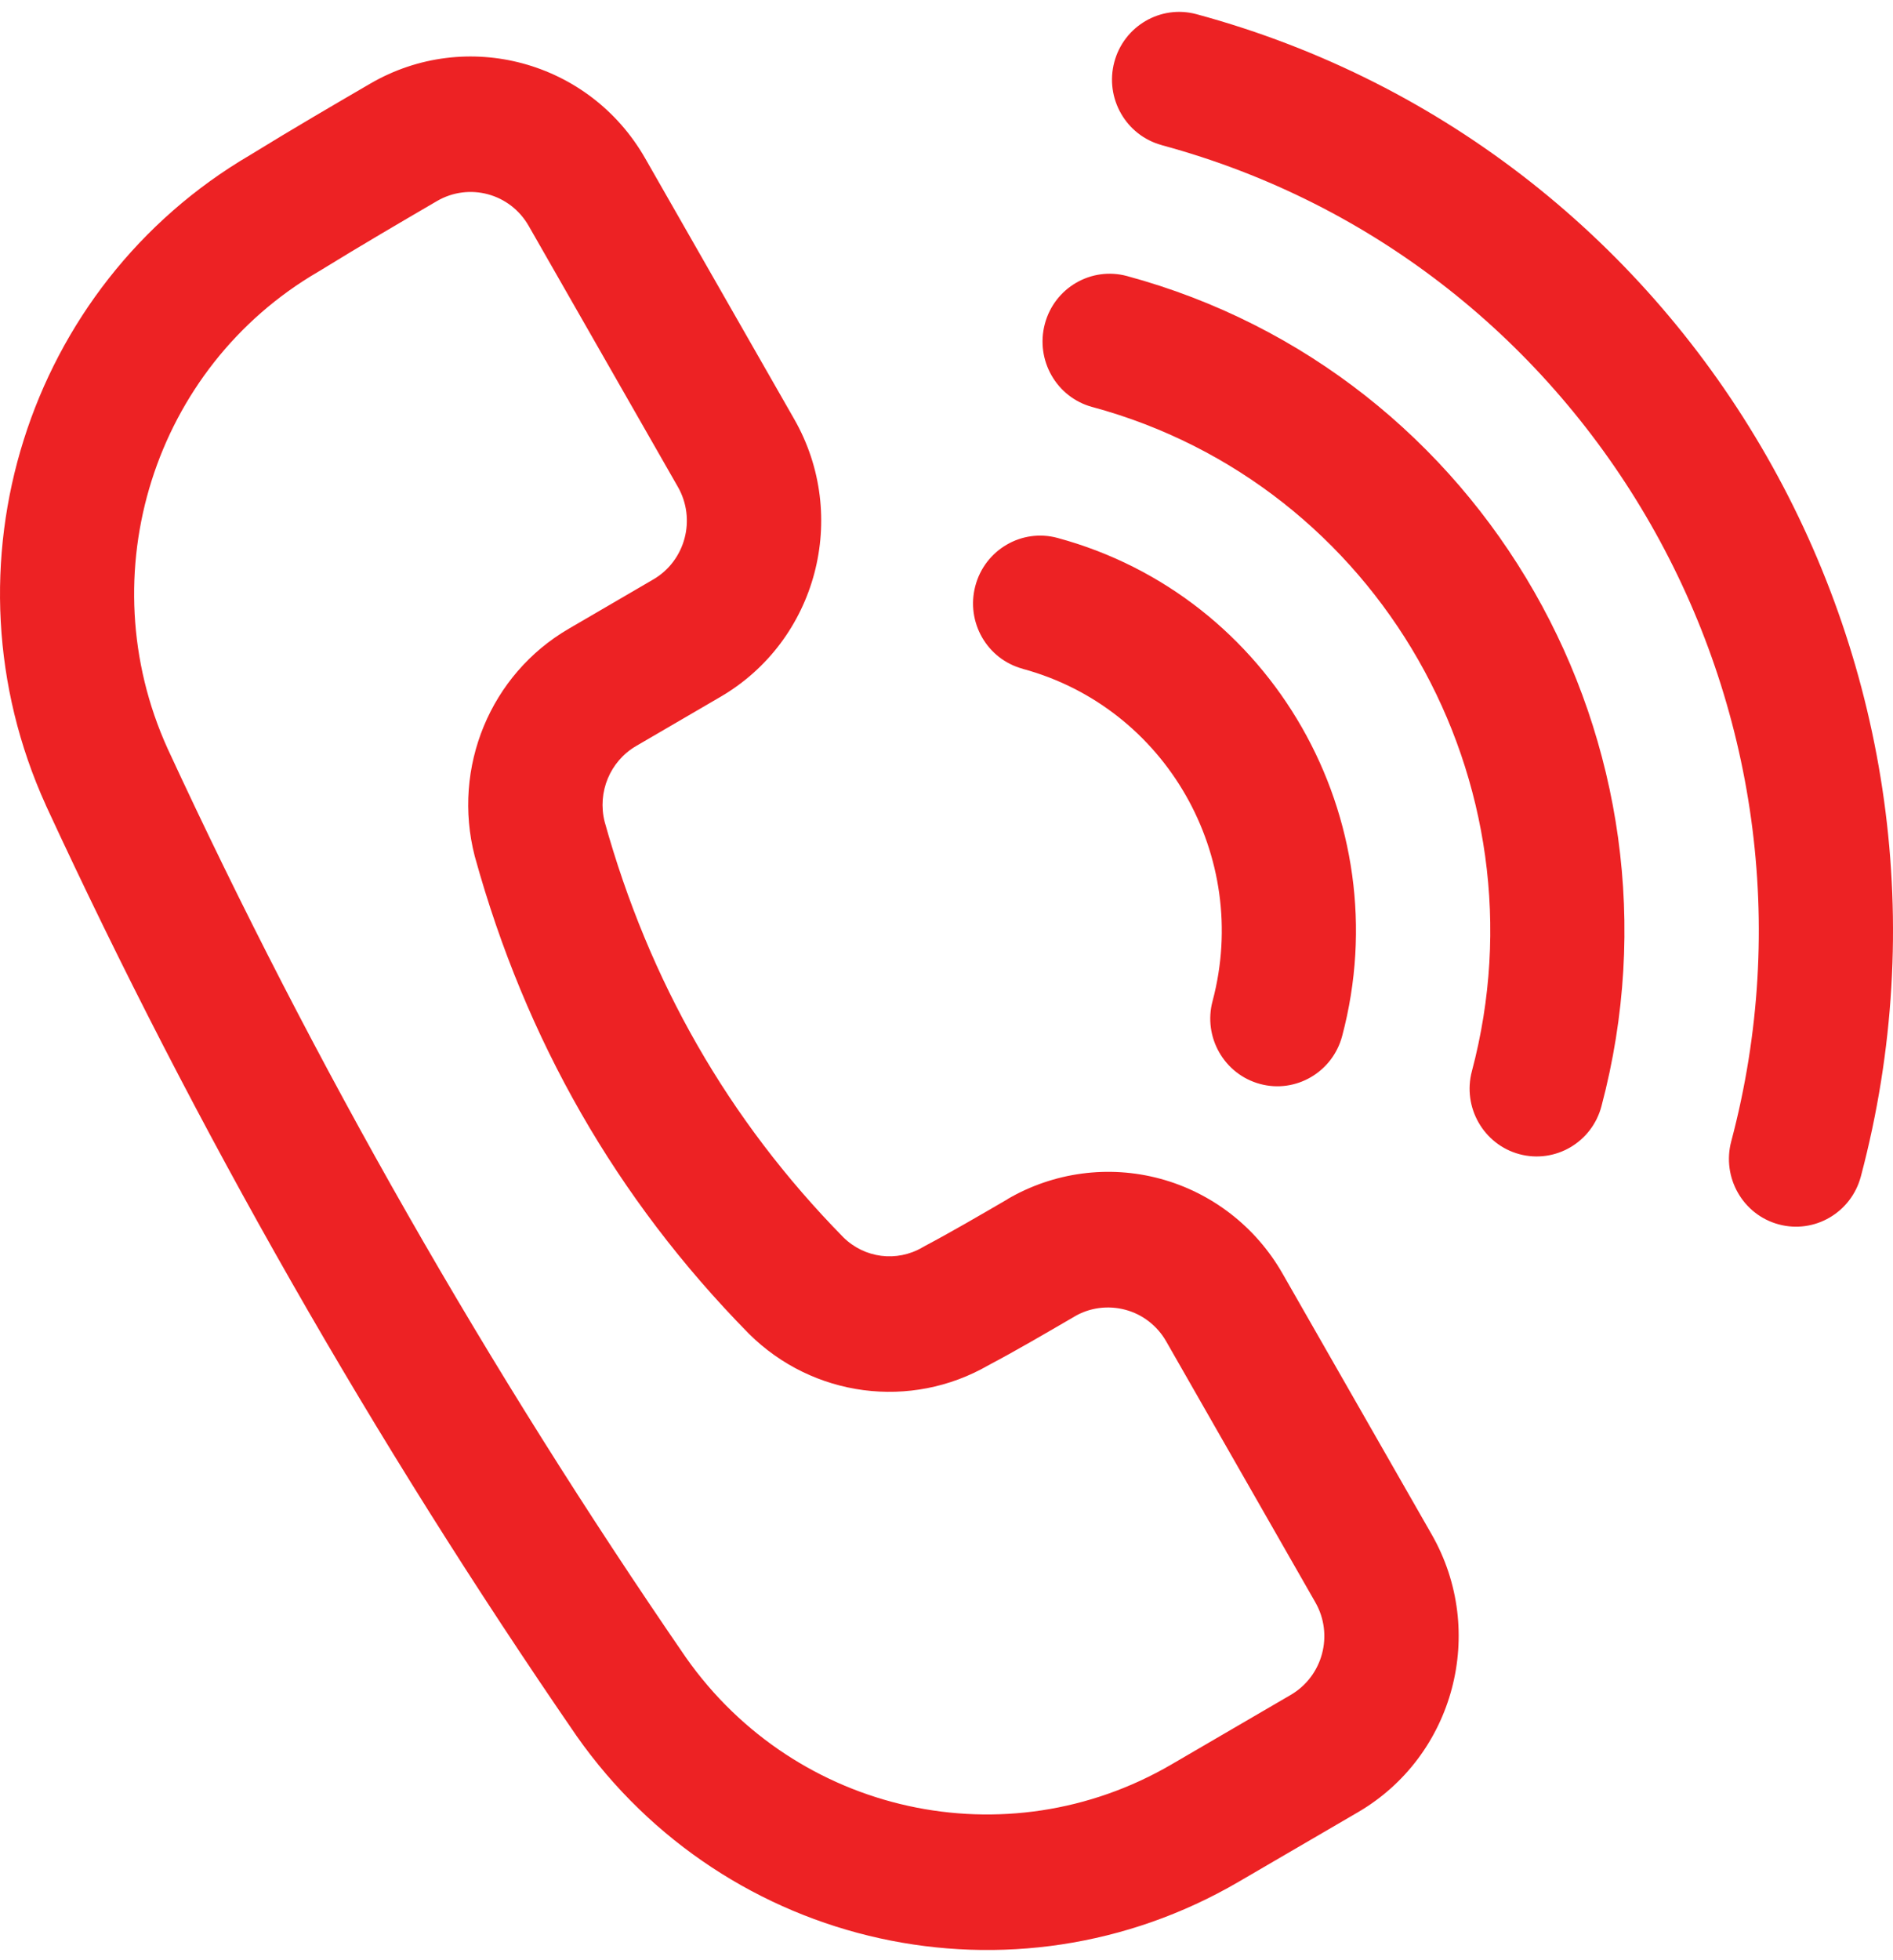 <svg width="86" height="89" viewBox="0 0 86 89" fill="none" xmlns="http://www.w3.org/2000/svg">
<path fill-rule="evenodd" clip-rule="evenodd" d="M45.773 54.444C47.872 53.221 50.37 52.887 52.713 53.521C55.056 54.155 57.054 55.703 58.266 57.825L65.042 69.67C67.569 74.086 66.066 79.73 61.695 82.282L56.274 85.441C46.056 91.401 33.025 88.531 26.192 78.817C26.189 78.808 26.18 78.799 26.174 78.79C16.963 65.403 8.915 51.34 2.086 36.57L2.077 36.546C-2.82 25.759 1.208 12.983 11.375 7.032C13.298 5.848 15.182 4.751 16.814 3.801C21.184 1.255 26.779 2.767 29.307 7.182L36.08 19.027C38.607 23.443 37.11 29.087 32.733 31.639L28.896 33.875C27.714 34.566 27.13 35.967 27.47 37.314C29.485 44.545 33.076 50.848 38.315 56.18C39.277 57.13 40.742 57.316 41.906 56.637C41.941 56.619 41.977 56.595 42.013 56.577C43.21 55.943 44.526 55.176 45.779 54.446L45.773 54.444ZM48.822 59.773C47.5 60.542 46.116 61.351 44.907 61.988C41.373 64.025 36.928 63.442 34.022 60.557L33.999 60.533C27.994 54.423 23.876 47.21 21.581 38.923C21.578 38.908 21.572 38.884 21.566 38.869C20.53 34.844 22.277 30.615 25.844 28.545L29.682 26.308C31.137 25.458 31.638 23.576 30.795 22.104L24.019 10.258C23.176 8.78 21.313 8.281 19.854 9.128C18.252 10.063 16.406 11.139 14.519 12.302C14.495 12.317 14.477 12.329 14.453 12.341C6.986 16.693 4.027 26.065 7.609 33.978C14.29 48.42 22.158 62.171 31.167 75.266C36.178 82.38 45.728 84.481 53.22 80.114L58.641 76.955C60.097 76.104 60.6 74.223 59.755 72.75L52.981 60.905C52.574 60.193 51.907 59.678 51.13 59.471C50.35 59.261 49.513 59.366 48.816 59.775L48.822 59.773ZM46.464 30.366C44.835 29.927 43.874 28.241 44.311 26.6C44.746 24.962 46.419 23.985 48.042 24.424C57.795 27.063 63.591 37.2 60.975 47.041C60.54 48.679 58.867 49.656 57.245 49.217C55.616 48.778 54.648 47.089 55.089 45.448C56.831 38.884 52.966 32.13 46.464 30.369L46.464 30.366ZM49.62 18.479C47.997 18.04 47.032 16.351 47.467 14.71C47.902 13.066 49.575 12.095 51.201 12.534C67.45 16.931 77.111 33.819 72.755 50.227C72.321 51.871 70.647 52.842 69.022 52.403C67.399 51.964 66.432 50.272 66.869 48.637C70.353 35.506 62.624 21.995 49.622 18.479L49.62 18.479ZM52.779 6.589C51.15 6.147 50.188 4.458 50.623 2.82C51.058 1.182 52.731 0.205 54.356 0.644C77.111 6.799 90.631 30.447 84.54 53.416C84.102 55.06 82.429 56.031 80.806 55.592C79.178 55.153 78.216 53.464 78.651 51.823C83.876 32.133 72.285 11.867 52.782 6.592L52.779 6.589Z" fill="#ED2224"/>
</svg>